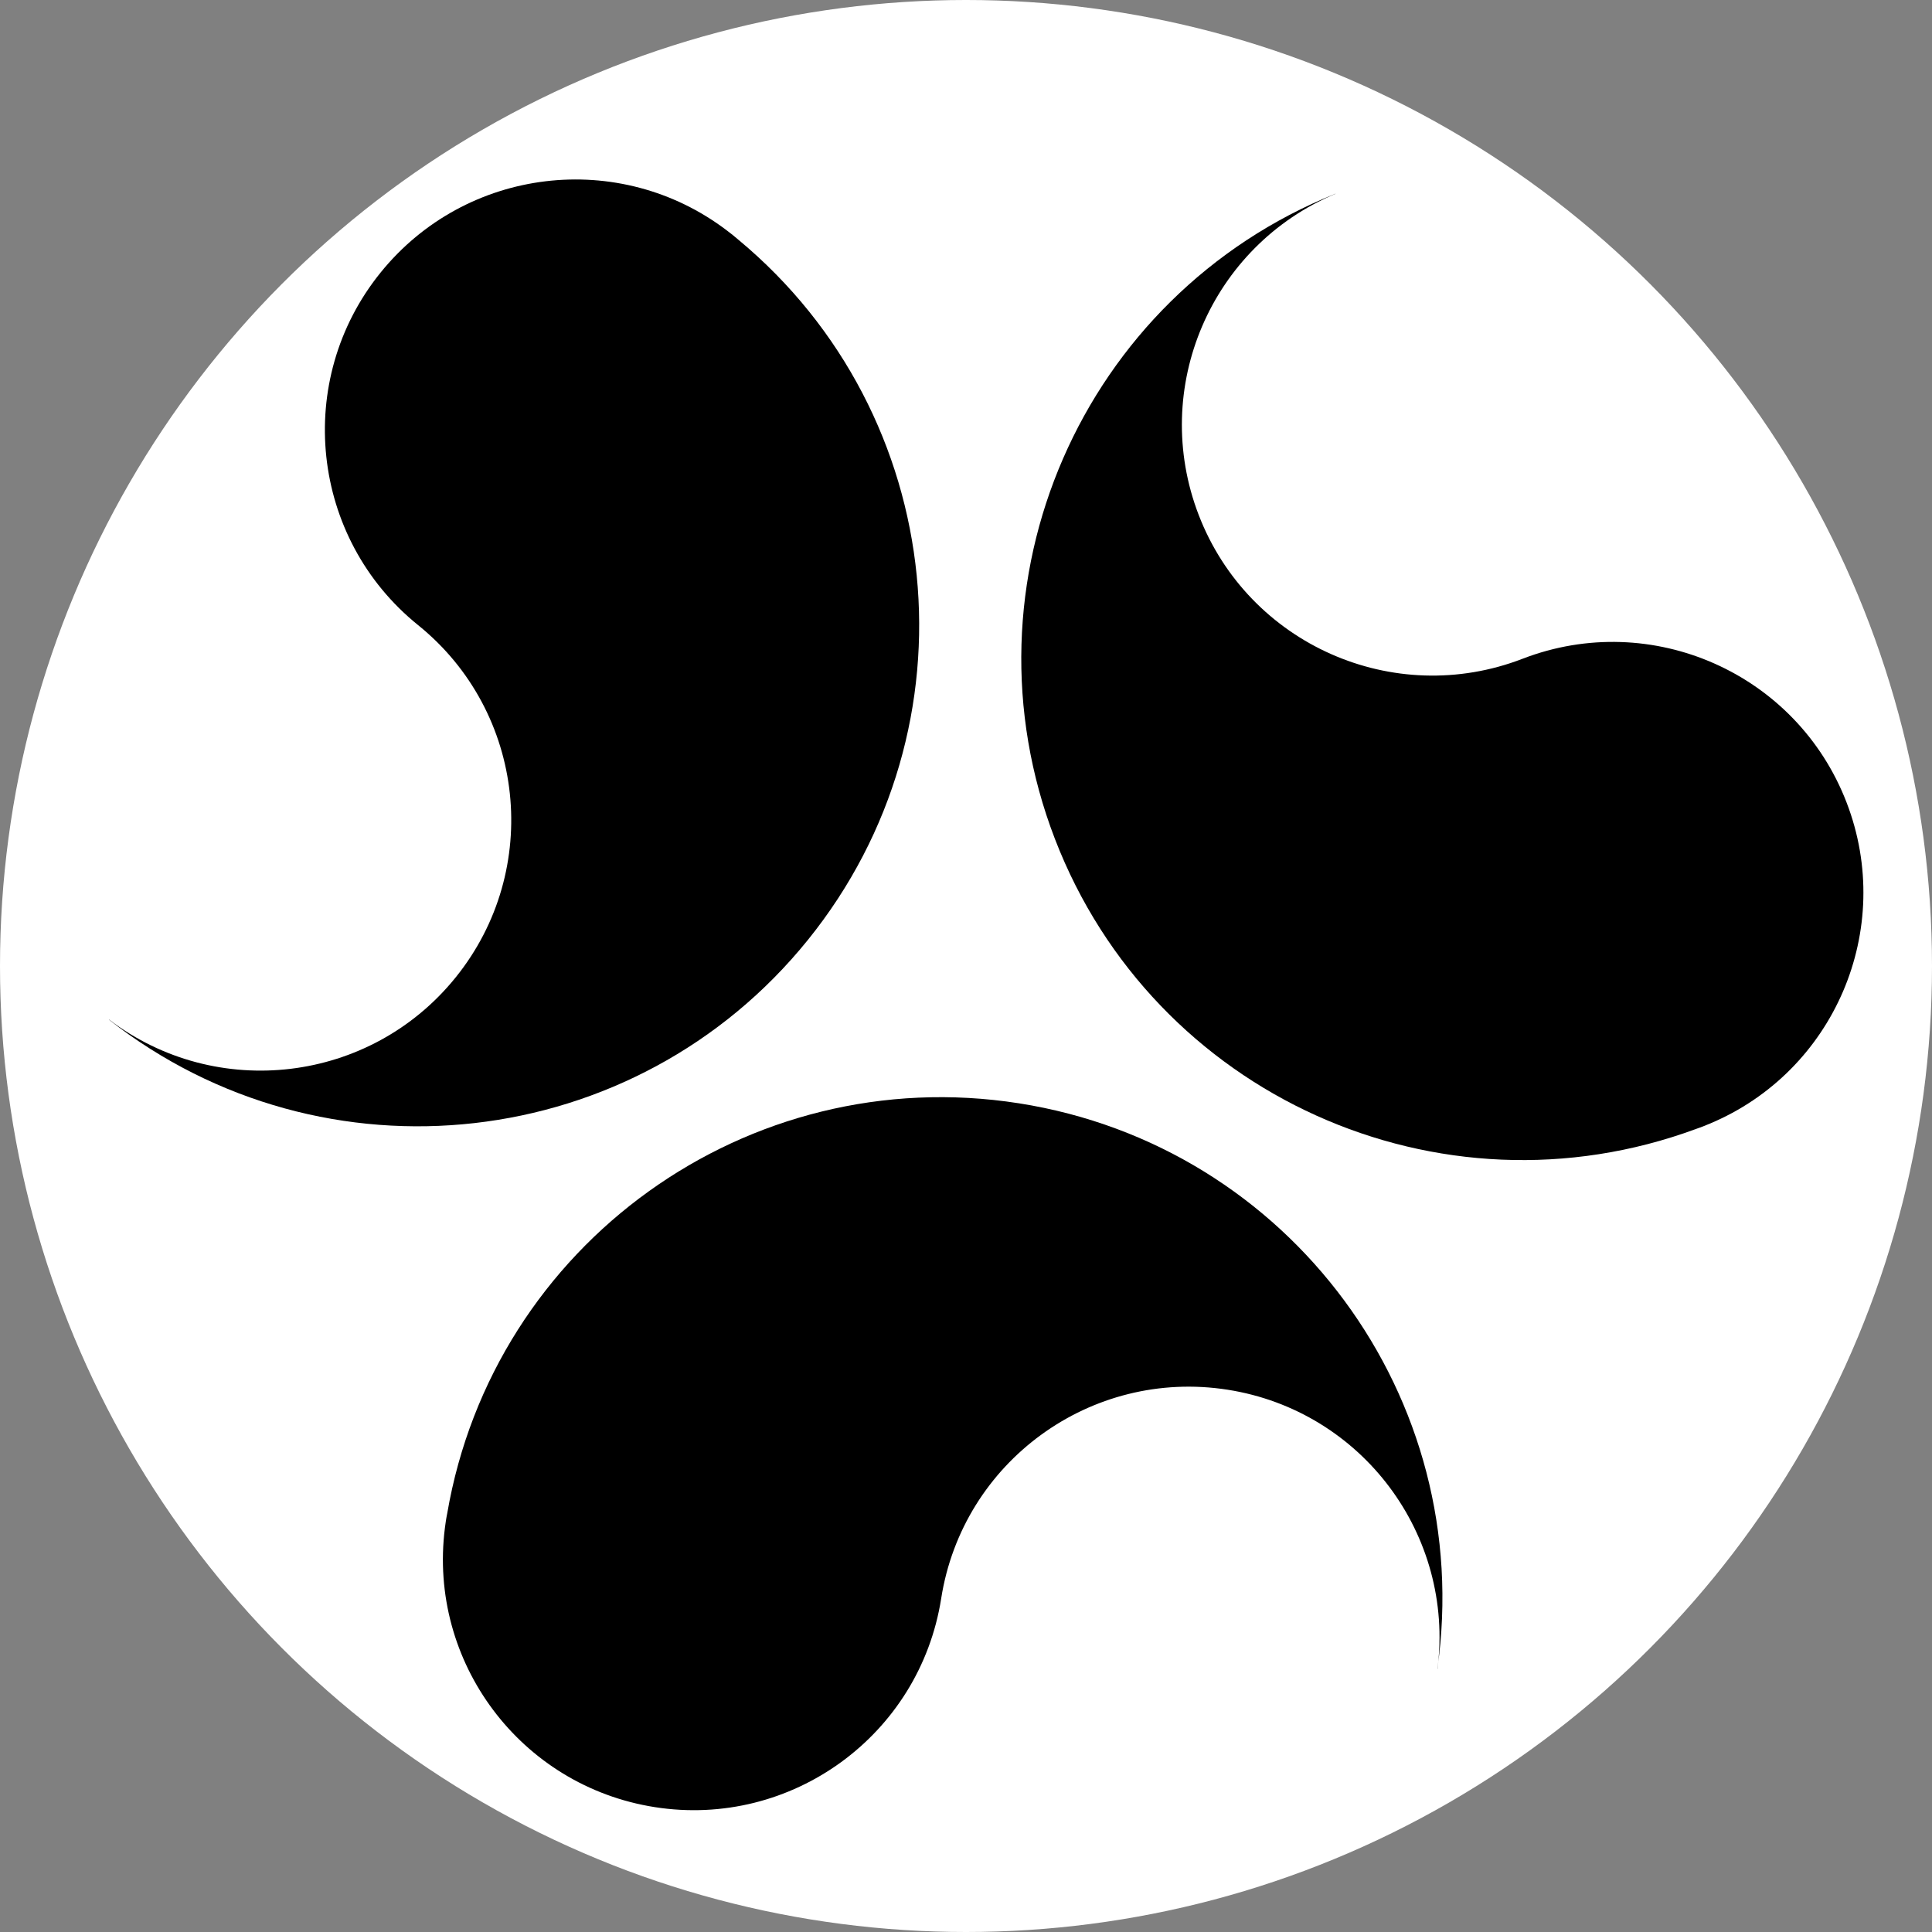 <?xml version="1.0" encoding="UTF-8"?>
<svg id="Layer_1" data-name="Layer 1" xmlns="http://www.w3.org/2000/svg" viewBox="0 0 500 500">
  <rect x="0" y="0" width="500" height="500" fill="#808080" stroke="none"/>
  <defs>
    <style>
      .cls-1 {
        fill: #fff;
      }
    </style>
  </defs>
  <circle class="cls-1" cx="250" cy="250" r="250"/>
  <g>
    <path d="M345.65,50.15c-32.24,13.5-48.08,50.3-35.42,83.14,12.88,33.43,50.42,50.09,83.83,37.19,33.41-12.88,70.96,3.78,83.83,37.19,12.66,32.83-3.18,69.64-35.42,83.14-.6.24-1.17.48-1.77.72s-1.2.43-1.79.65c-66.39,24.51-140.36-8.78-165.89-75.05-25.53-66.27,6.94-140.6,72.58-166.99l.05.02Z"/>
    <path d="M28.22,263.86c27.81,21.16,67.61,16.46,89.69-10.89,22.5-27.86,18.16-68.71-9.72-91.2-27.86-22.5-32.21-63.35-9.72-91.2,22.11-27.38,61.89-32.07,89.69-10.89.5.38,1.01.77,1.51,1.17s.98.81,1.46,1.22c54.42,45.23,62.56,125.93,17.95,181.18-44.61,55.26-125.23,64.28-180.9,20.63l.02-.02Z"/>
    <path d="M372.02,431.91c4.43-34.68-19.53-66.79-54.3-72.25-35.39-5.55-68.59,18.62-74.14,54.01-5.55,35.37-38.74,59.57-74.14,54.01-34.75-5.46-58.7-37.57-54.3-72.25.1-.62.17-1.27.26-1.89s.22-1.24.34-1.87c11.97-69.74,77.78-117.14,147.94-106.14,70.17,11.01,118.29,76.29,108.31,146.36h.02Z"/>
  </g>
</svg>